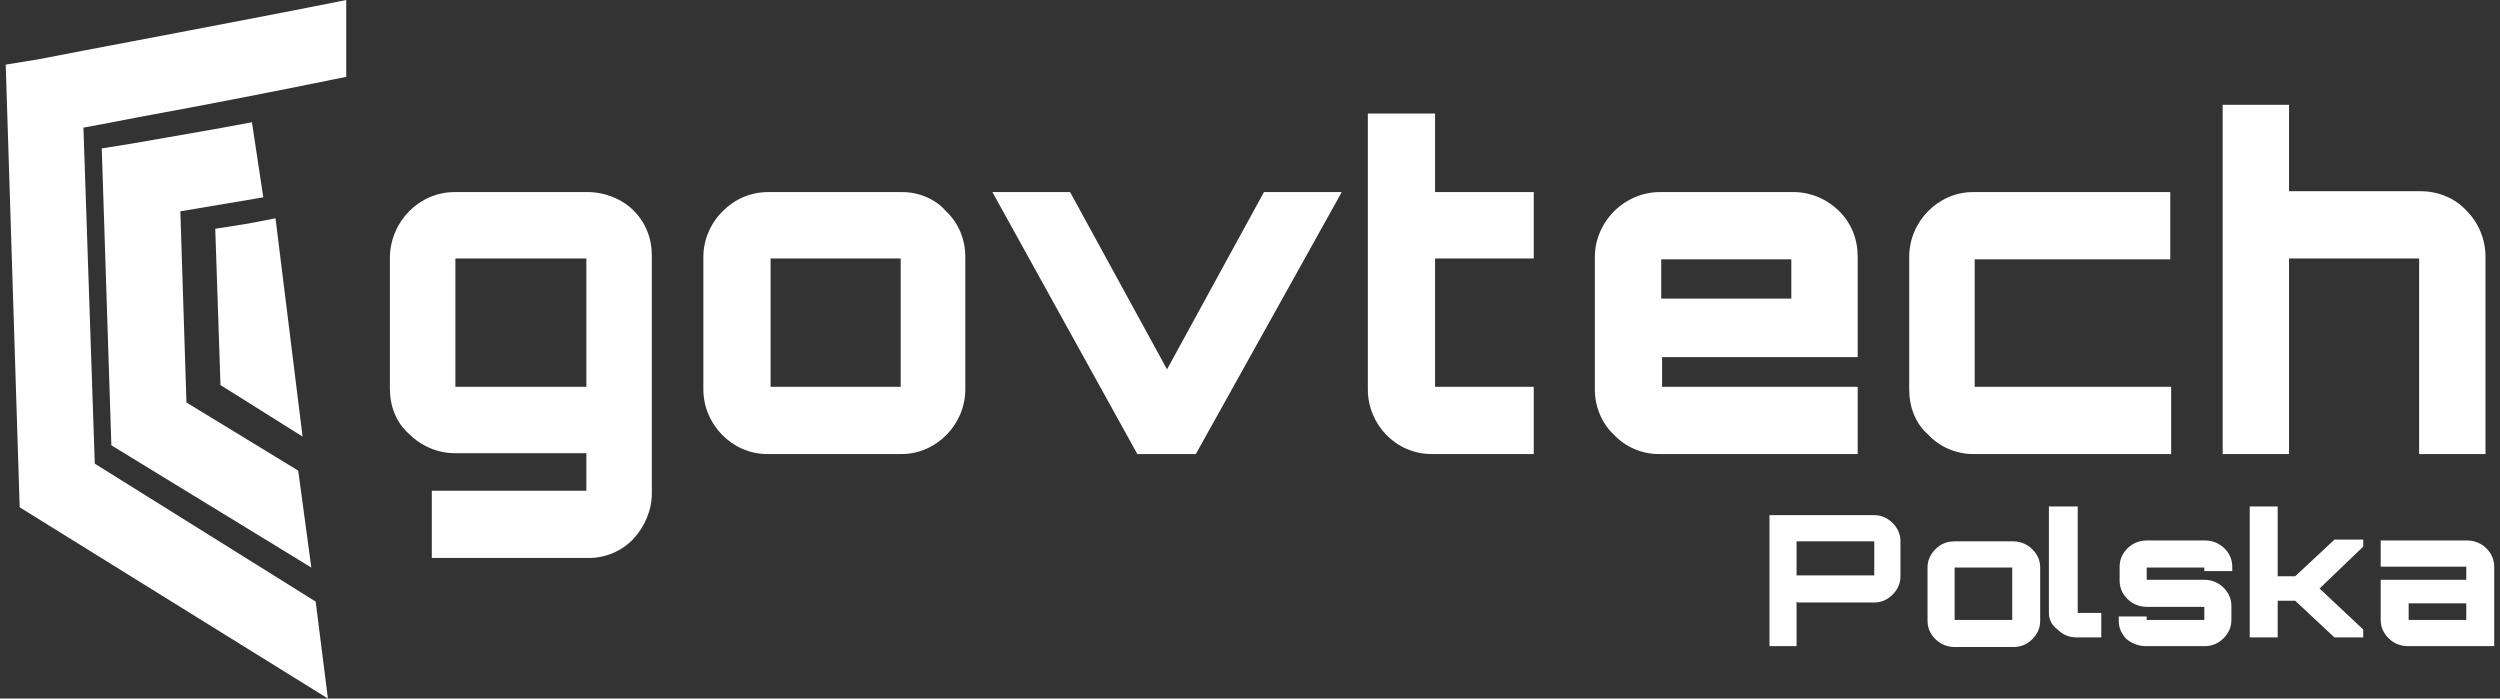<svg width="136" height="38" viewBox="0 0 136 38" fill="none" xmlns="http://www.w3.org/2000/svg">
<rect x="0" y="0" width="136" height="38" fill="#333333" stroke="none"/>
<path fill-rule="evenodd" clip-rule="evenodd" d="M24.773 21.043H31.898V14.06H24.773V21.043ZM31.993 10.45H24.725C22.825 10.45 21.258 12.018 21.21 13.965V21.138C21.21 22.088 21.543 22.99 22.255 23.608C22.92 24.273 23.823 24.653 24.725 24.653H31.898V26.695H23.49V30.353H31.993H32.041C32.943 30.353 33.845 29.973 34.463 29.308C35.081 28.643 35.46 27.74 35.46 26.838V13.918C35.46 12.968 35.128 12.113 34.463 11.448C33.845 10.83 32.895 10.45 31.993 10.45Z" fill="white"/>
<path fill-rule="evenodd" clip-rule="evenodd" d="M41.92 21.043H48.998V14.06H41.92V21.043ZM49.093 10.45H41.778C40.828 10.45 39.973 10.83 39.308 11.495C38.643 12.16 38.263 13.063 38.263 13.965V21.185C38.263 23.085 39.83 24.7 41.73 24.7H49.045C50.945 24.7 52.513 23.085 52.513 21.185V13.965C52.513 13.015 52.133 12.113 51.468 11.495C50.898 10.83 49.995 10.45 49.093 10.45Z" fill="white"/>
<path fill-rule="evenodd" clip-rule="evenodd" d="M63.486 20.093L58.213 10.45H53.986L61.871 24.7H65.053L72.938 10.545L72.986 10.45H68.758L63.486 20.093Z" fill="white"/>
<path fill-rule="evenodd" clip-rule="evenodd" d="M78.068 6.175H74.411V21.185C74.411 23.085 75.931 24.7 77.878 24.7H77.926H77.973H83.436V21.042H78.068V14.06H83.436V10.45H78.068V6.175Z" fill="white"/>
<path fill-rule="evenodd" clip-rule="evenodd" d="M90.371 16.245H97.448V14.108H90.371V16.245ZM97.591 10.45C97.543 10.45 97.543 10.45 97.591 10.45H90.275C89.373 10.45 88.471 10.83 87.805 11.495C87.141 12.16 86.76 13.063 86.76 13.965V21.185C86.76 22.135 87.141 23.038 87.805 23.655C88.423 24.32 89.326 24.7 90.228 24.7H90.275H101.058V21.043H90.418V19.428H101.058V13.965C101.058 13.015 100.725 12.16 100.06 11.495C99.395 10.83 98.493 10.45 97.591 10.45Z" fill="white"/>
<path fill-rule="evenodd" clip-rule="evenodd" d="M107.423 14.108H118.063V10.45H107.328C105.428 10.45 103.861 12.065 103.861 13.965V21.185C103.861 22.135 104.193 23.038 104.906 23.655C105.523 24.32 106.426 24.7 107.328 24.7H118.111V21.043H107.423V14.108Z" fill="white"/>
<path fill-rule="evenodd" clip-rule="evenodd" d="M134.166 11.448C133.548 10.783 132.646 10.403 131.696 10.403H124.523V5.7H120.913V24.7H124.523V14.06H131.601V24.7H135.211V13.965C135.211 13.015 134.831 12.113 134.166 11.448Z" fill="white"/>
<path fill-rule="evenodd" clip-rule="evenodd" d="M7.293 7.79L5.536 8.075L6.058 24.225L16.936 30.875L16.223 25.602L10.143 21.897L9.811 11.495L14.323 10.735L13.706 6.65C11.758 7.03 9.146 7.457 7.293 7.79Z" fill="white"/>
<path fill-rule="evenodd" clip-rule="evenodd" d="M11.995 20.948L16.46 23.75L14.988 11.875L13.515 12.16L11.71 12.445L11.995 20.948Z" fill="white"/>
<path fill-rule="evenodd" clip-rule="evenodd" d="M7.578 6.365C10.998 5.747 15.605 4.845 18.835 4.18V0C13.658 1.045 3.208 2.993 2.068 3.23L0.311 3.515L1.071 27.598L17.838 38L17.173 32.727L5.156 25.223L4.538 6.935H4.586C5.346 6.793 6.391 6.603 7.578 6.365Z" fill="white"/>
<path fill-rule="evenodd" clip-rule="evenodd" d="M97.733 31.302H101.96V29.45H97.733V31.302ZM102.958 32.347C103.243 32.062 103.385 31.73 103.385 31.35V29.45C103.385 29.07 103.243 28.737 102.958 28.452C102.673 28.167 102.34 28.025 101.96 28.025H96.26V35.15H97.733V32.727L97.781 32.775H101.96C102.34 32.775 102.673 32.632 102.958 32.347Z" fill="white"/>
<path fill-rule="evenodd" clip-rule="evenodd" d="M106.331 33.725H109.466V30.875H106.331V33.725ZM109.513 29.45H106.331C105.903 29.45 105.571 29.593 105.286 29.878C105.001 30.163 104.858 30.495 104.858 30.875V33.773C104.858 34.153 105.001 34.485 105.286 34.77C105.571 35.055 105.951 35.198 106.331 35.198H109.513C109.941 35.198 110.273 35.055 110.558 34.77C110.843 34.485 110.986 34.153 110.986 33.773V30.875C110.986 30.495 110.843 30.163 110.558 29.878C110.273 29.593 109.893 29.45 109.513 29.45Z" fill="white"/>
<path fill-rule="evenodd" clip-rule="evenodd" d="M112.98 34.675H114.31V33.345H113.028V27.55H111.46V33.345C111.46 33.677 111.603 34.01 111.935 34.247C112.22 34.532 112.553 34.675 112.98 34.675Z" fill="white"/>
<path fill-rule="evenodd" clip-rule="evenodd" d="M116.733 35.15H119.915C120.343 35.15 120.675 35.007 120.96 34.722C121.245 34.437 121.388 34.105 121.388 33.725V32.965C121.388 32.585 121.245 32.252 120.96 31.967C120.675 31.682 120.295 31.54 119.915 31.54H116.78V30.875H119.915V31.065H121.435V30.827C121.435 30.447 121.293 30.115 121.008 29.83C120.723 29.545 120.343 29.402 119.963 29.402H116.78C116.4 29.402 116.02 29.545 115.735 29.83C115.45 30.115 115.308 30.447 115.308 30.827V31.587C115.308 31.967 115.45 32.3 115.735 32.585C116.02 32.87 116.4 33.012 116.78 33.012H119.915V33.725H116.78V33.535H115.26V33.772C115.26 34.152 115.403 34.485 115.688 34.77C115.973 35.007 116.353 35.15 116.733 35.15Z" fill="white"/>
<path fill-rule="evenodd" clip-rule="evenodd" d="M126.993 34.675H128.56V34.247L126.185 32.015L128.56 29.735V29.355H126.993L124.856 31.35H123.906V27.55H122.385V34.675H123.906V32.68H124.856L126.993 34.675Z" fill="white"/>
<path fill-rule="evenodd" clip-rule="evenodd" d="M131.031 33.725H134.165V32.822H131.031V33.725ZM130.983 35.15H135.685V30.827C135.685 30.447 135.543 30.115 135.258 29.83C134.973 29.545 134.593 29.402 134.213 29.402H129.51V30.827H134.165V31.54H129.51V33.725C129.51 34.105 129.653 34.437 129.938 34.722C130.223 35.007 130.603 35.15 130.983 35.15Z" fill="white"/>
</svg>
